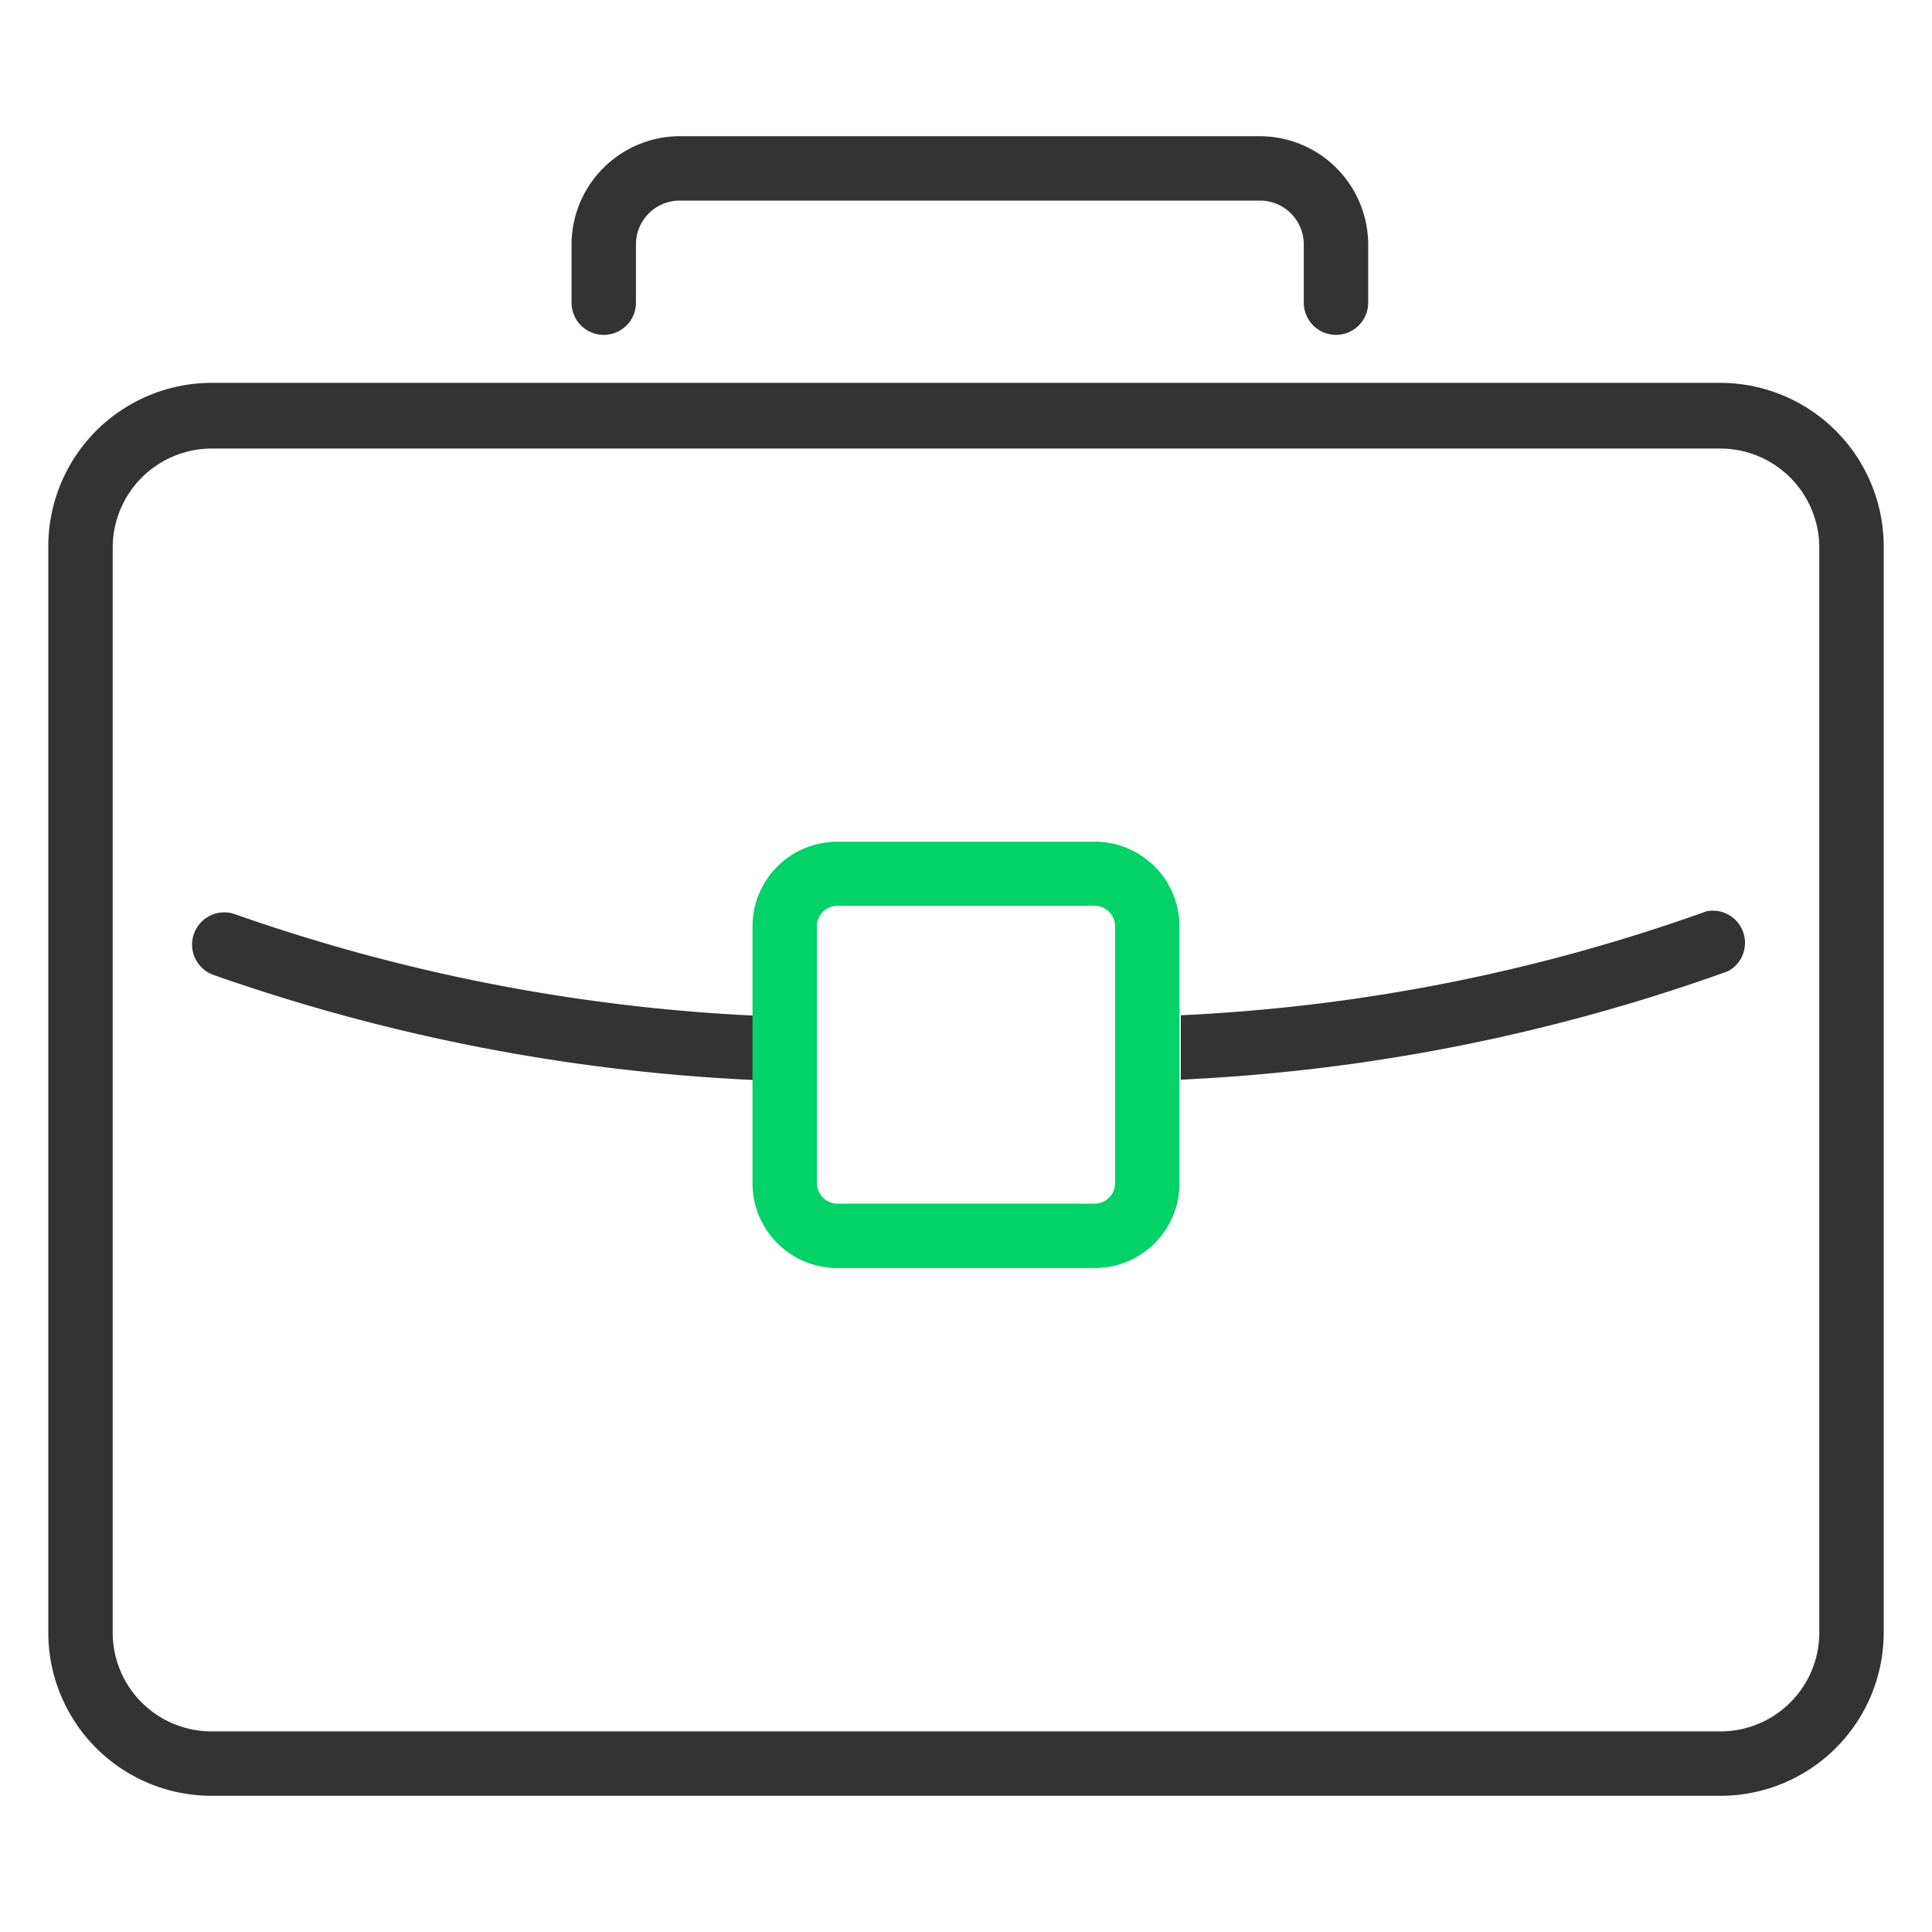 <svg id="Layer_1" data-name="Layer 1" xmlns="http://www.w3.org/2000/svg" viewBox="0 0 60 60"><defs><style>.cls-1{fill:none;}.cls-2{fill:#333;}.cls-3{fill:#02d267;}</style></defs><title>Artboard 2 copy 5</title><path class="cls-1" d="M53.43,13.89H6.57A3.08,3.08,0,0,0,3.5,17V50.7a3.07,3.07,0,0,0,3.07,3.07H53.43A3.07,3.07,0,0,0,56.5,50.7V17A3.08,3.08,0,0,0,53.43,13.89Zm.26,16.28a58.08,58.08,0,0,1-17,3.37v3.21A2.63,2.63,0,0,1,34,39.38H26a2.63,2.63,0,0,1-2.63-2.63V33.54A58.71,58.71,0,0,1,6.61,30.27a1,1,0,0,1,.71-1.87A56.7,56.7,0,0,0,23.4,31.53V28.76A2.63,2.63,0,0,1,26,26.14h8a2.63,2.63,0,0,1,2.63,2.62v2.77A56,56,0,0,0,53,28.3a1,1,0,0,1,.72,1.87Z"/><path class="cls-2" d="M53.43,11.89H6.57A5.08,5.08,0,0,0,1.5,17V50.7a5.07,5.07,0,0,0,5.07,5.07H53.43A5.07,5.07,0,0,0,58.5,50.7V17A5.08,5.08,0,0,0,53.43,11.89ZM56.5,50.7a3.07,3.07,0,0,1-3.07,3.07H6.57A3.07,3.07,0,0,1,3.5,50.7V17a3.08,3.08,0,0,1,3.07-3.07H53.43A3.08,3.08,0,0,1,56.5,17Z"/><path class="cls-2" d="M7.32,28.4a1,1,0,0,0-.71,1.87A58.71,58.71,0,0,0,23.4,33.54v-2A56.7,56.7,0,0,1,7.32,28.4Z"/><path class="cls-2" d="M53,28.3a56,56,0,0,1-16.33,3.23v2a58.08,58.08,0,0,0,17-3.37A1,1,0,0,0,53,28.3Z"/><path class="cls-3" d="M34,26.14H26a2.63,2.63,0,0,0-2.63,2.62v8A2.63,2.63,0,0,0,26,39.38h8a2.63,2.63,0,0,0,2.63-2.63v-8A2.63,2.63,0,0,0,34,26.14Zm.63,7.51v3.1a.64.64,0,0,1-.63.63H26a.64.64,0,0,1-.63-.63v-8a.64.64,0,0,1,.63-.62h8a.64.64,0,0,1,.63.62v4.89Z"/><path class="cls-2" d="M18.75,10.4a1,1,0,0,0,1-1V7.59a1.36,1.36,0,0,1,1.37-1.36h18a1.36,1.36,0,0,1,1.37,1.36V9.4a1,1,0,0,0,2,0V7.59a3.37,3.37,0,0,0-3.37-3.36H21.12a3.37,3.37,0,0,0-3.37,3.36V9.4A1,1,0,0,0,18.75,10.4Z"/></svg>